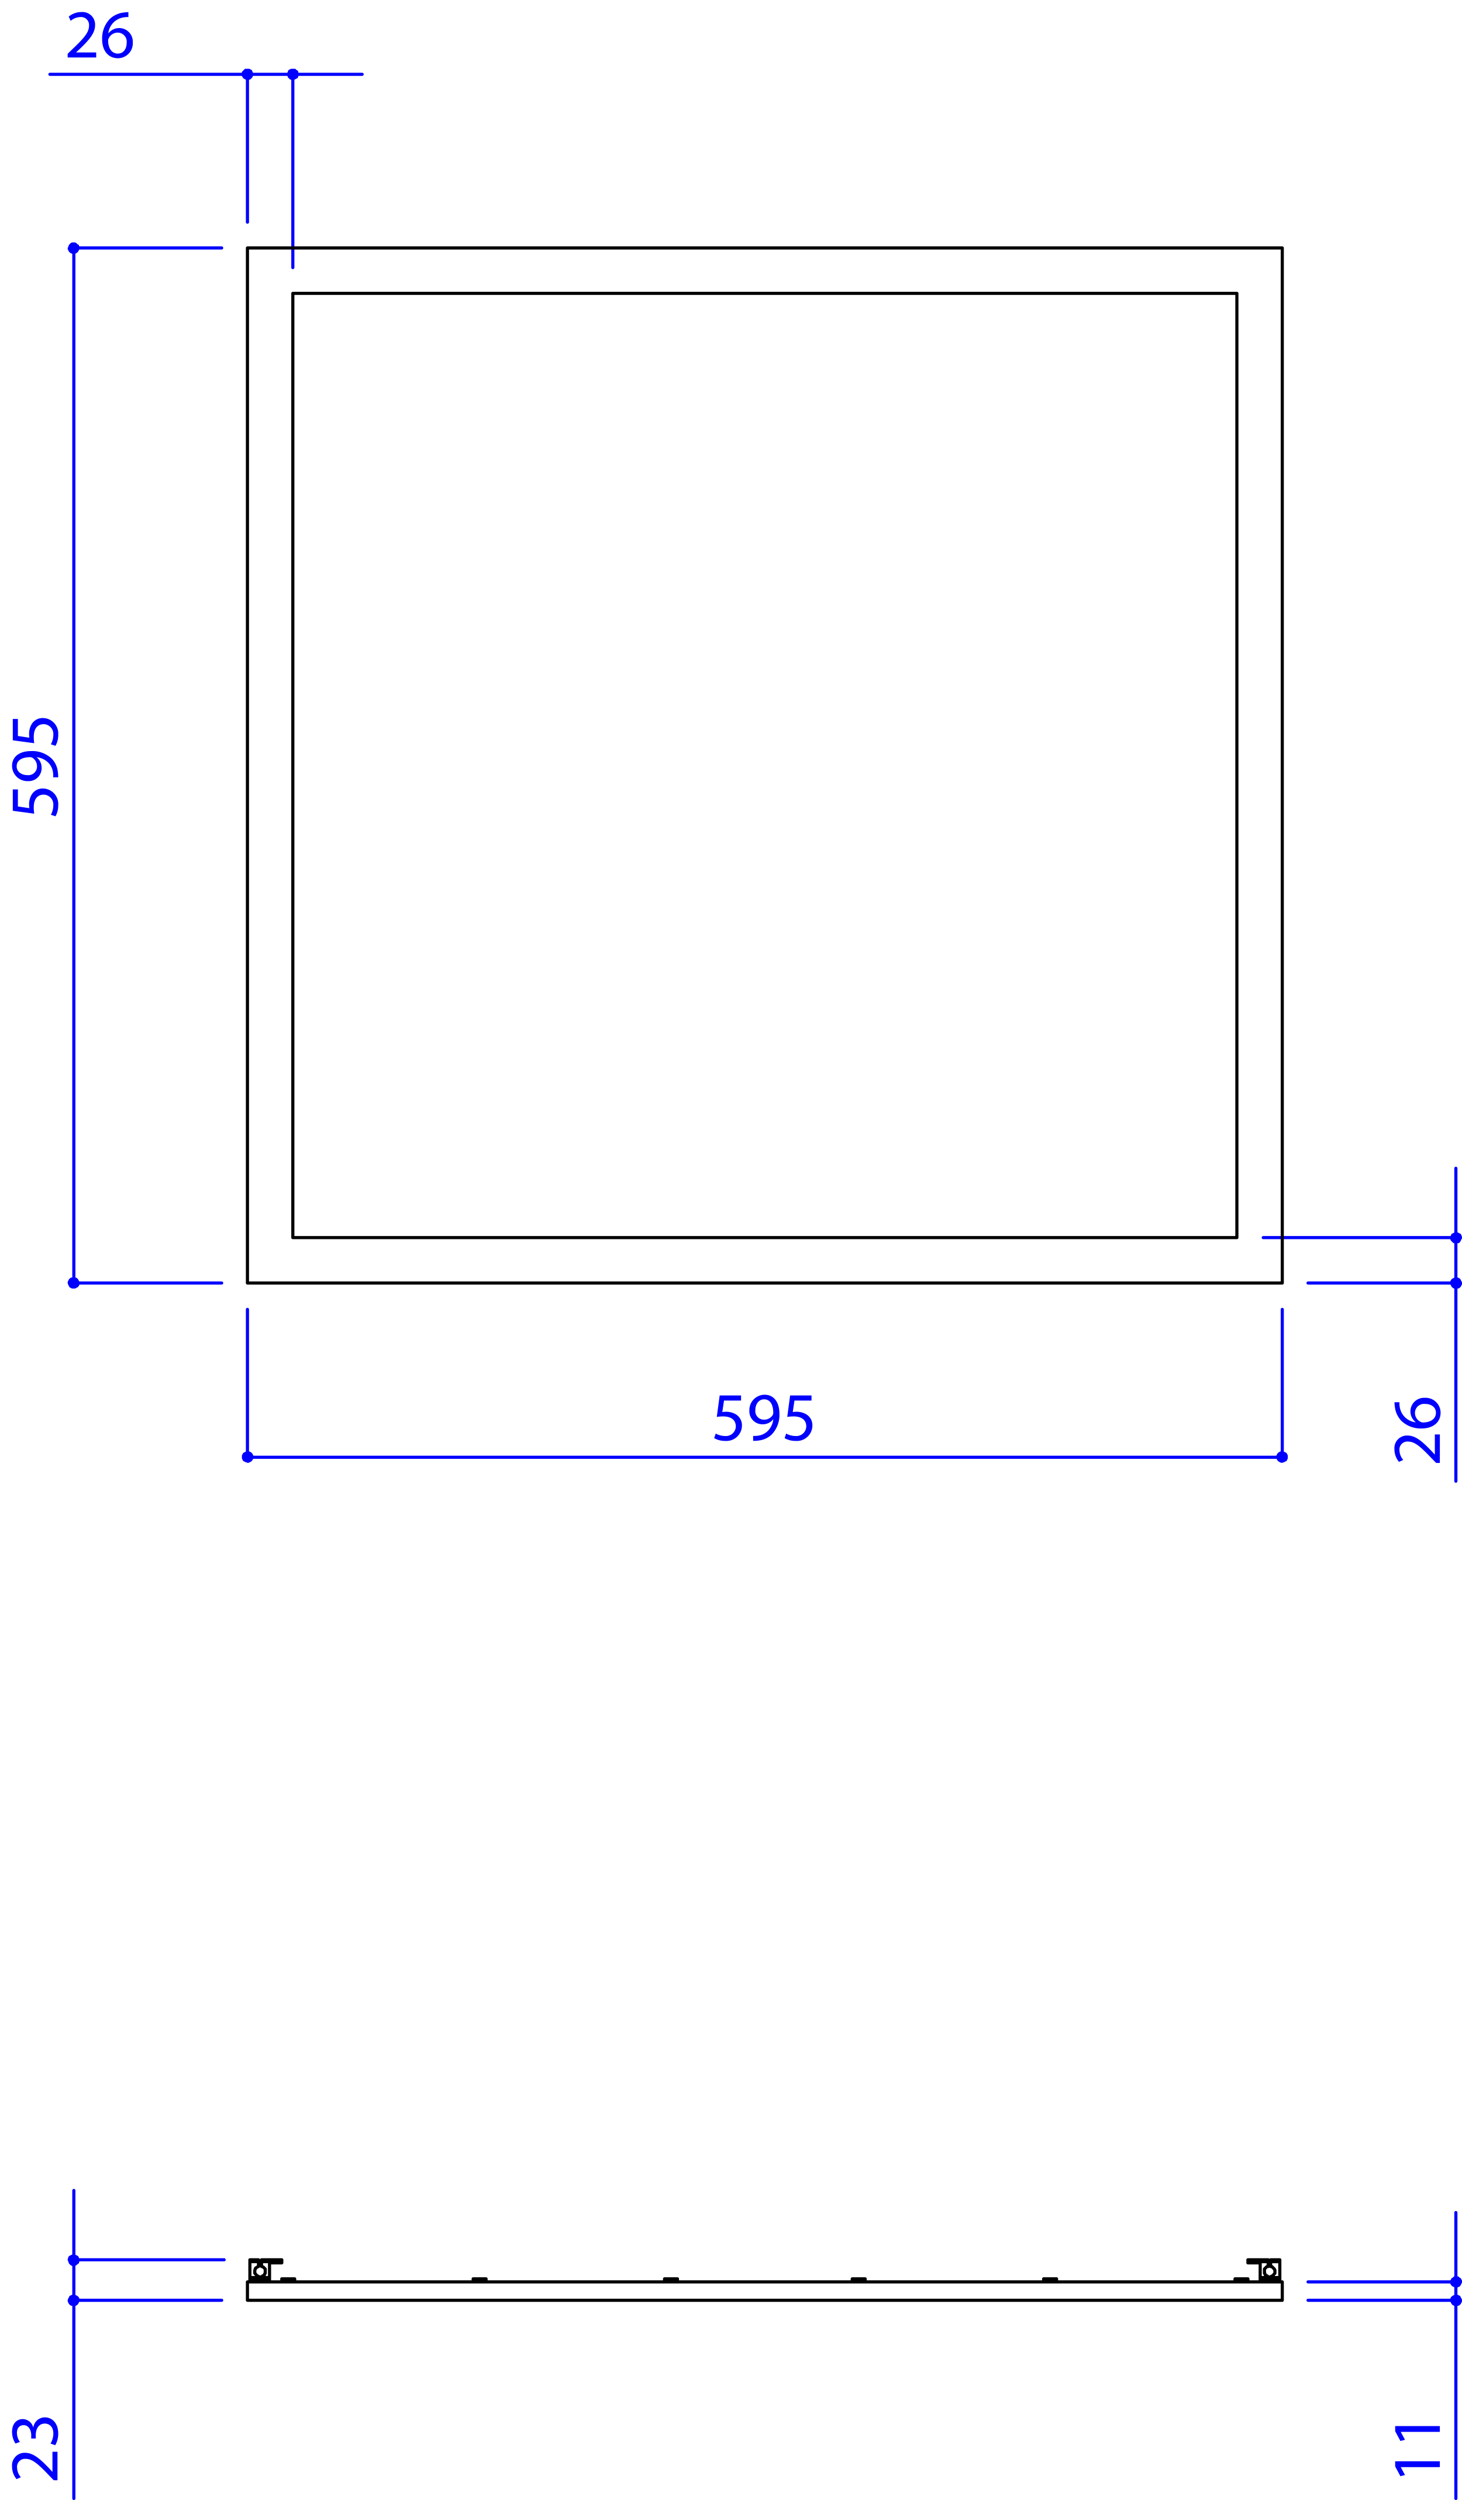 <svg id="Laag_1" data-name="Laag 1" xmlns="http://www.w3.org/2000/svg" width="238.338" height="407.467" viewBox="0 0 238.338 407.467">
  <g>
    <path d="M2.917,128.662v2.777l1.871.281a3.944,3.944,0,0,1-.045-.594,3.069,3.069,0,0,1,.392-1.567,2.072,2.072,0,0,1,1.87-1.042,2.526,2.526,0,0,1,2.487,2.71,3.565,3.565,0,0,1-.448,1.814l-.751-.246a3.256,3.256,0,0,0,.4-1.557,1.606,1.606,0,0,0-1.579-1.724c-.941.01-1.613.638-1.613,2.093a7.468,7.468,0,0,0,.078,1.008l-3.494-.469v-3.484Z" style="fill: blue"/>
    <path d="M8.674,126.693a4.1,4.1,0,0,0-.033-.8,2.749,2.749,0,0,0-.706-1.523A3.206,3.206,0,0,0,6,123.412v.033a2.143,2.143,0,0,1,.783,1.715,2.109,2.109,0,0,1-2.228,2.151,2.5,2.5,0,0,1-2.588-2.488c0-1.489,1.21-2.407,3.069-2.407A4.6,4.6,0,0,1,8.45,123.67a3.639,3.639,0,0,1,.975,2.117,4.586,4.586,0,0,1,.055.906Zm-4.189-.357a1.4,1.4,0,0,0,1.546-1.4A1.63,1.63,0,0,0,5.27,123.5a.645.645,0,0,0-.359-.09c-1.243,0-2.195.459-2.195,1.49C2.716,125.742,3.455,126.336,4.485,126.336Z" style="fill: blue"/>
    <path d="M2.917,117.178v2.777l1.871.279a3.929,3.929,0,0,1-.045-.593,3.075,3.075,0,0,1,.392-1.568,2.076,2.076,0,0,1,1.87-1.042,2.526,2.526,0,0,1,2.487,2.711,3.569,3.569,0,0,1-.448,1.815l-.751-.246a3.256,3.256,0,0,0,.4-1.557,1.607,1.607,0,0,0-1.579-1.726c-.941.011-1.613.639-1.613,2.095a7.482,7.482,0,0,0,.078,1.008l-3.494-.471v-3.482Z" style="fill: blue"/>
  </g>
  <g>
    <path d="M120.808,228.272H118.03l-.28,1.871a3.816,3.816,0,0,1,.594-.045,3.075,3.075,0,0,1,1.568.392,2.073,2.073,0,0,1,1.041,1.87,2.526,2.526,0,0,1-2.71,2.487,3.548,3.548,0,0,1-1.814-.449l.246-.75a3.263,3.263,0,0,0,1.556.4,1.608,1.608,0,0,0,1.726-1.579c-.012-.942-.639-1.614-2.095-1.614a7.46,7.46,0,0,0-1.008.079l.47-3.495h3.484Z" style="fill: blue"/>
    <path d="M122.776,234.029a4.036,4.036,0,0,0,.8-.034,2.744,2.744,0,0,0,1.524-.705,3.2,3.2,0,0,0,.963-1.937h-.034a2.138,2.138,0,0,1-1.713.783,2.109,2.109,0,0,1-2.151-2.229,2.5,2.5,0,0,1,2.486-2.587c1.49,0,2.409,1.21,2.409,3.069a4.6,4.6,0,0,1-1.255,3.416,3.638,3.638,0,0,1-2.116.974,4.536,4.536,0,0,1-.908.056Zm.359-4.189a1.4,1.4,0,0,0,1.4,1.546,1.629,1.629,0,0,0,1.434-.762.649.649,0,0,0,.09-.358c0-1.244-.459-2.2-1.49-2.2C123.729,228.07,123.135,228.81,123.135,229.84Z" style="fill: blue"/>
    <path d="M132.293,228.272h-2.778l-.28,1.871a3.816,3.816,0,0,1,.594-.045,3.071,3.071,0,0,1,1.567.392,2.072,2.072,0,0,1,1.042,1.87,2.526,2.526,0,0,1-2.71,2.487,3.558,3.558,0,0,1-1.815-.449l.247-.75a3.26,3.26,0,0,0,1.557.4,1.607,1.607,0,0,0,1.724-1.579c-.01-.942-.638-1.614-2.094-1.614a7.46,7.46,0,0,0-1.008.079l.471-3.495h3.483Z" style="fill: blue"/>
  </g>
  <g>
    <path d="M234.724,238.439h-.6l-.751-.773c-1.769-1.858-2.71-2.7-3.807-2.71a1.3,1.3,0,0,0-1.423,1.444,2.483,2.483,0,0,0,.616,1.547l-.694.313a3.193,3.193,0,0,1-.74-2.061,2.048,2.048,0,0,1,2.118-2.228c1.343,0,2.429.974,3.908,2.508l.538.583h.022v-3.271h.818Z" style="fill: blue"/>
    <path d="M228.138,228.541a3.57,3.57,0,0,0,.045.74,2.959,2.959,0,0,0,2.588,2.532v-.035a2.219,2.219,0,0,1,1.511-3.954,2.435,2.435,0,0,1,2.565,2.42c0,1.557-1.209,2.576-3.1,2.576a4.576,4.576,0,0,1-3.281-1.232,3.957,3.957,0,0,1-1.075-2.33,4.721,4.721,0,0,1-.057-.717Zm4.2.28a1.48,1.48,0,0,0-1.669,1.5,1.621,1.621,0,0,0,.9,1.411.833.833,0,0,0,.437.113c1.2-.023,2.083-.572,2.083-1.6C234.085,229.393,233.38,228.821,232.338,228.821Z" style="fill: blue"/>
  </g>
  <g>
    <path d="M11.031,9.369V8.764l.773-.75c1.859-1.77,2.7-2.711,2.71-3.808a1.3,1.3,0,0,0-1.445-1.423,2.485,2.485,0,0,0-1.546.616l-.313-.694a3.193,3.193,0,0,1,2.061-.74A2.049,2.049,0,0,1,15.5,4.083c0,1.343-.975,2.43-2.509,3.908l-.582.538v.022h3.27v.818Z" style="fill: blue"/>
    <path d="M20.929,2.783a3.57,3.57,0,0,0-.74.045,2.959,2.959,0,0,0-2.531,2.587h.034a2.219,2.219,0,0,1,3.954,1.512,2.435,2.435,0,0,1-2.42,2.565c-1.557,0-2.576-1.21-2.576-3.1a4.581,4.581,0,0,1,1.232-3.282,3.961,3.961,0,0,1,2.33-1.075,4.708,4.708,0,0,1,.717-.056Zm-.28,4.2a1.479,1.479,0,0,0-1.5-1.669,1.621,1.621,0,0,0-1.411.9.833.833,0,0,0-.112.437c.022,1.2.571,2.083,1.6,2.083C20.078,8.73,20.649,8.025,20.649,6.983Z" style="fill: blue"/>
  </g>
  <g>
    <path d="M9.369,404.243H8.764l-.751-.772c-1.769-1.86-2.71-2.7-3.807-2.711a1.3,1.3,0,0,0-1.423,1.445A2.479,2.479,0,0,0,3.4,403.75l-.694.314A3.189,3.189,0,0,1,1.965,402a2.05,2.05,0,0,1,2.118-2.229c1.343,0,2.429.974,3.908,2.509l.538.582h.022V399.6h.818Z" style="fill: blue"/>
    <path d="M8.238,398.266a3.3,3.3,0,0,0,.459-1.614c0-1.265-.807-1.658-1.411-1.646-1.02.012-1.456.93-1.456,1.882v.549H5.09v-.549c0-.717-.37-1.624-1.232-1.624-.582,0-1.1.369-1.1,1.277A2.662,2.662,0,0,0,3.243,398l-.717.258a3.461,3.461,0,0,1-.561-1.9c0-1.434.852-2.083,1.737-2.083a1.81,1.81,0,0,1,1.714,1.344h.021a1.9,1.9,0,0,1,1.871-1.625c1.165,0,2.184.909,2.184,2.655A3.712,3.712,0,0,1,9,398.534Z" style="fill: blue"/>
  </g>
  <g>
    <path d="M228.363,402.105v.022l.683,1.266-.75.19-.852-1.591v-.84h7.281v.953Z" style="fill: blue"/>
    <path d="M228.363,396.362v.023l.683,1.265-.75.191-.852-1.591v-.84h7.281v.952Z" style="fill: blue"/>
  </g>
  <path d="M40.338,12.112H8.138m39.6,0h-7.4m7.4,0h11.3m-18.7,24.1v-24.1m7.4,31.5v-31.5" style="fill: none;stroke: blue;stroke-linecap: round;stroke-linejoin: round;stroke-width: 0.51px"/>
  <line x1="40.338" y1="237.512" x2="209.038" y2="237.512" style="fill: none;stroke: blue;stroke-linecap: round;stroke-linejoin: round;stroke-width: 0.51px"/>
  <line x1="209.038" y1="213.412" x2="209.038" y2="237.512" style="fill: none;stroke: blue;stroke-linecap: round;stroke-linejoin: round;stroke-width: 0.51px"/>
  <line x1="40.338" y1="213.412" x2="40.338" y2="237.512" style="fill: none;stroke: blue;stroke-linecap: round;stroke-linejoin: round;stroke-width: 0.51px"/>
  <line x1="237.338" y1="374.912" x2="237.338" y2="407.212" style="fill: none;stroke: blue;stroke-linecap: round;stroke-linejoin: round;stroke-width: 0.51px"/>
  <line x1="237.338" y1="371.912" x2="237.338" y2="374.912" style="fill: none;stroke: blue;stroke-linecap: round;stroke-linejoin: round;stroke-width: 0.51px"/>
  <line x1="237.338" y1="371.912" x2="237.338" y2="360.612" style="fill: none;stroke: blue;stroke-linecap: round;stroke-linejoin: round;stroke-width: 0.51px"/>
  <line x1="213.238" y1="374.912" x2="237.338" y2="374.912" style="fill: none;stroke: blue;stroke-linecap: round;stroke-linejoin: round;stroke-width: 0.51px"/>
  <line x1="213.238" y1="371.912" x2="237.338" y2="371.912" style="fill: none;stroke: blue;stroke-linecap: round;stroke-linejoin: round;stroke-width: 0.51px"/>
  <line x1="12.038" y1="374.912" x2="12.038" y2="407.212" style="fill: none;stroke: blue;stroke-linecap: round;stroke-linejoin: round;stroke-width: 0.51px"/>
  <line x1="12.038" y1="368.312" x2="12.038" y2="374.912" style="fill: none;stroke: blue;stroke-linecap: round;stroke-linejoin: round;stroke-width: 0.51px"/>
  <line x1="12.038" y1="368.312" x2="12.038" y2="357.012" style="fill: none;stroke: blue;stroke-linecap: round;stroke-linejoin: round;stroke-width: 0.51px"/>
  <line x1="36.138" y1="374.912" x2="12.038" y2="374.912" style="fill: none;stroke: blue;stroke-linecap: round;stroke-linejoin: round;stroke-width: 0.51px"/>
  <line x1="36.538" y1="368.312" x2="12.038" y2="368.312" style="fill: none;stroke: blue;stroke-linecap: round;stroke-linejoin: round;stroke-width: 0.51px"/>
  <line x1="237.338" y1="209.112" x2="237.338" y2="241.412" style="fill: none;stroke: blue;stroke-linecap: round;stroke-linejoin: round;stroke-width: 0.51px"/>
  <line x1="237.338" y1="201.712" x2="237.338" y2="209.112" style="fill: none;stroke: blue;stroke-linecap: round;stroke-linejoin: round;stroke-width: 0.51px"/>
  <line x1="237.338" y1="201.712" x2="237.338" y2="190.412" style="fill: none;stroke: blue;stroke-linecap: round;stroke-linejoin: round;stroke-width: 0.51px"/>
  <line x1="213.238" y1="209.112" x2="237.338" y2="209.112" style="fill: none;stroke: blue;stroke-linecap: round;stroke-linejoin: round;stroke-width: 0.51px"/>
  <line x1="205.938" y1="201.712" x2="237.338" y2="201.712" style="fill: none;stroke: blue;stroke-linecap: round;stroke-linejoin: round;stroke-width: 0.51px"/>
  <line x1="12.038" y1="40.412" x2="12.038" y2="209.112" style="fill: none;stroke: blue;stroke-linecap: round;stroke-linejoin: round;stroke-width: 0.51px"/>
  <line x1="36.138" y1="209.112" x2="12.038" y2="209.112" style="fill: none;stroke: blue;stroke-linecap: round;stroke-linejoin: round;stroke-width: 0.51px"/>
  <line x1="36.138" y1="40.412" x2="12.038" y2="40.412" style="fill: none;stroke: blue;stroke-linecap: round;stroke-linejoin: round;stroke-width: 0.51px"/>
  <path d="M41.338,12.112l-.1-.2-.1-.3-.1-.2-.2-.1-.2-.1h-.7l-.2.2-.1.1-.2.2v.7l.2.3.1.1.2.1.2.1h.5l.2-.1.2-.2.1-.1.1-.3.1-.2h-1m6.4,0,.1.2.1.3.1.1.2.2.2.1h.5l.2-.1.2-.1.2-.1.1-.3v-.7l-.1-.2-.2-.1-.2-.2h-.7l-.2.1-.2.1-.1.2-.1.3-.1.2h1" style="fill: blue"/>
  <polyline points="209.938 237.512 209.938 237.212 209.838 237.012 209.738 236.812 209.538 236.712 209.338 236.612 209.038 236.512 208.838 236.512 208.638 236.612 208.438 236.712 208.238 236.912 208.138 237.112 208.038 237.312 208.038 237.612 208.138 237.812 208.238 238.012 208.438 238.212 208.638 238.312 208.838 238.412 209.038 238.412 209.338 238.312 209.538 238.212 209.738 238.112 209.838 237.912 209.938 237.712 209.938 237.512 209.038 237.512" style="fill: blue"/>
  <polyline points="39.438 237.512 39.438 237.712 39.538 237.912 39.638 238.112 39.838 238.212 40.038 238.312 40.338 238.412 40.538 238.412 40.738 238.312 40.938 238.212 41.138 238.012 41.238 237.812 41.338 237.612 41.338 237.312 41.238 237.112 41.138 236.912 40.938 236.712 40.738 236.612 40.538 236.512 40.338 236.512 40.038 236.612 39.838 236.712 39.638 236.812 39.538 237.012 39.438 237.212 39.438 237.512 40.338 237.512" style="fill: blue"/>
  <polyline points="237.338 374.012 237.138 374.012 236.938 374.112 236.738 374.212 236.538 374.412 236.438 374.612 236.438 374.812 236.438 375.112 236.538 375.312 236.638 375.512 236.838 375.712 237.038 375.812 237.238 375.812 237.438 375.812 237.738 375.812 237.938 375.712 238.138 375.512 238.238 375.312 238.338 375.112 238.338 374.812 238.238 374.612 238.138 374.412 238.038 374.212 237.838 374.112 237.638 374.012 237.338 374.012 237.338 374.912" style="fill: blue"/>
  <polyline points="237.338 372.912 237.638 372.812 237.838 372.712 238.038 372.612 238.138 372.412 238.238 372.212 238.338 372.012 238.338 371.712 238.238 371.512 238.138 371.312 237.938 371.212 237.738 371.012 237.438 371.012 237.238 371.012 237.038 371.012 236.838 371.212 236.638 371.312 236.538 371.512 236.438 371.712 236.438 372.012 236.438 372.212 236.538 372.412 236.738 372.612 236.938 372.712 237.138 372.812 237.338 372.912 237.338 371.912" style="fill: blue"/>
  <polyline points="12.038 374.012 11.738 374.012 11.538 374.112 11.338 374.212 11.238 374.412 11.138 374.612 11.038 374.812 11.038 375.112 11.138 375.312 11.238 375.512 11.438 375.712 11.638 375.812 11.938 375.812 12.138 375.812 12.338 375.812 12.538 375.712 12.738 375.512 12.838 375.312 12.938 375.112 12.938 374.812 12.938 374.612 12.838 374.412 12.638 374.212 12.438 374.112 12.238 374.012 12.038 374.012 12.038 374.912" style="fill: blue"/>
  <polyline points="12.038 369.312 12.238 369.312 12.438 369.212 12.638 369.012 12.838 368.912 12.938 368.612 12.938 368.412 12.938 368.212 12.838 367.912 12.738 367.712 12.538 367.612 12.338 367.512 12.138 367.412 11.938 367.412 11.638 367.512 11.438 367.612 11.238 367.712 11.138 367.912 11.038 368.212 11.038 368.412 11.138 368.612 11.238 368.912 11.338 369.012 11.538 369.212 11.738 369.312 12.038 369.312 12.038 368.312" style="fill: blue"/>
  <polyline points="237.338 208.212 237.138 208.212 236.938 208.312 236.738 208.412 236.538 208.612 236.438 208.812 236.438 209.012 236.438 209.312 236.538 209.512 236.638 209.712 236.838 209.912 237.038 210.012 237.238 210.012 237.438 210.012 237.738 210.012 237.938 209.912 238.138 209.712 238.238 209.512 238.338 209.312 238.338 209.012 238.238 208.812 238.138 208.612 238.038 208.412 237.838 208.312 237.638 208.212 237.338 208.212 237.338 209.112" style="fill: blue"/>
  <polyline points="237.338 202.712 237.638 202.612 237.838 202.612 238.038 202.412 238.138 202.212 238.238 202.012 238.338 201.812 238.338 201.612 238.238 201.312 238.138 201.112 237.938 201.012 237.738 200.912 237.438 200.812 237.238 200.812 237.038 200.912 236.838 201.012 236.638 201.112 236.538 201.312 236.438 201.612 236.438 201.812 236.438 202.012 236.538 202.212 236.738 202.412 236.938 202.612 237.138 202.612 237.338 202.712 237.338 201.712" style="fill: blue"/>
  <polyline points="12.038 210.012 12.238 210.012 12.438 209.912 12.638 209.812 12.838 209.612 12.938 209.412 12.938 209.212 12.938 208.912 12.838 208.712 12.738 208.512 12.538 208.312 12.338 208.212 12.138 208.212 11.938 208.212 11.638 208.212 11.438 208.312 11.238 208.512 11.138 208.712 11.038 208.912 11.038 209.212 11.138 209.412 11.238 209.612 11.338 209.812 11.538 209.912 11.738 210.012 12.038 210.012 12.038 209.112" style="fill: blue"/>
  <polyline points="12.038 39.512 11.738 39.512 11.538 39.612 11.338 39.812 11.238 39.912 11.138 40.212 11.038 40.412 11.038 40.612 11.138 40.812 11.238 41.012 11.438 41.212 11.638 41.312 11.938 41.412 12.138 41.412 12.338 41.312 12.538 41.212 12.738 41.012 12.838 40.812 12.938 40.612 12.938 40.412 12.938 40.212 12.838 39.912 12.638 39.812 12.438 39.612 12.238 39.512 12.038 39.512 12.038 40.412" style="fill: blue"/>
  <path d="M40.338,40.412h168.7m0,0v168.7m-168.7,0h168.7m-168.7-168.7v168.7m7.4-161.3v153.9m153.9-153.9H47.738m153.9,153.9V47.812m-153.9,153.9h153.9" style="fill: none;stroke: #000;stroke-linecap: round;stroke-linejoin: round;stroke-width: 0.51px"/>
  <path d="M205.538,371.412h1.1m0,0h1m-163.4-3.1h-.3m.3.5h-.3m2-.5h-1.7m1.7.5v-.5m-1.7.5v-.5m1.7.5h-1.7m-3.5-.2v-.3m1.4,0v.3m-1.4-.3h1.4m1.8,0v.3m-1.3,0v-.3m0,0h1.3m0,.3v2.6m-3.2,0v-2.6m1.9.8v-.8m-.5.8h-.1l-.1.1-.2.1-.1.1v.1l-.1.2v.5l.1.1.1.1.1.2h.1l.2.1.1.1h.3l.2-.1.1-.1h.1l.2-.2v-.1l.1-.1v-.7l-.1-.1-.1-.1-.1-.1-.2-.1h-.1m-.5-.8v.8m0-.8h-1.4m3.2,0h-1.3m1.3,2.6v.3m-3.2,0h0v-.3m0,0h3.2m-3.2.3h.3m-.3.4v-.4m1,0h-.7m0,0v.4m2.9-.4v.4m-.1-.4h.1m159.5-3.2h1.7m-1.7.5h1.7m-1.7,0v-.5m1.7,0h.3m-.3.5h.3m-.3,0v-.5m.3,0v.3m1.3,0v-.3m0,0h-1.3m3.2.3v-.3m-1.5,0v.3m1.5-.3h-1.5m1.5,2.9v-2.6m-3.2,0v2.6m1.3-1.8v-.8m-1.3,0h1.3m.4,0h1.5m-1.5,0v.8m0,0h.2l.1.1.1.1.1.1.1.1.1.2v.5l-.1.1-.1.1-.1.2h-.1l-.2.1-.1.1h-.3l-.2-.1-.1-.1h-.2l-.1-.2v-.1l-.1-.1v-.7l.1-.1.1-.1.1-.1.1-.1h.2m1.9,2.1h0v-.3m-3.2,0v.3m3.2-.3h-3.2m.1.3h-.1m0,0v.4m2.2-.4h.7m.3,0h-.3m.3.4v-.4m-.3,0v.4m-164.5-.5h-1.1m0,0h-1m6.3,0h-2.1m126.3,0h-2.1m33.3,0h-2.1m-60.3,0h-2.1m-28.5,0h-2.1m-29.1,0h-2.1m-36.8,3.5h168.7m0-3v3m-168.7-3h168.7m-168.7,0v3m165.2-3.5v.5m2.1,0v-.5m-165.9,0v.5m2.1,0v-.5m2.1,0v.5m2.1,0v-.5m122.1,0v.5m2.1,0v-.5m29.1,0v.5m2.1,0v-.5m-64.5,0v.5m2.1,0v-.5m-32.7,0v.5m2.1,0v-.5m-33.3,0v.5m2.1,0v-.5" style="fill: none;stroke: #000;stroke-linecap: round;stroke-linejoin: round;stroke-width: 0.51px"/>
</svg>
